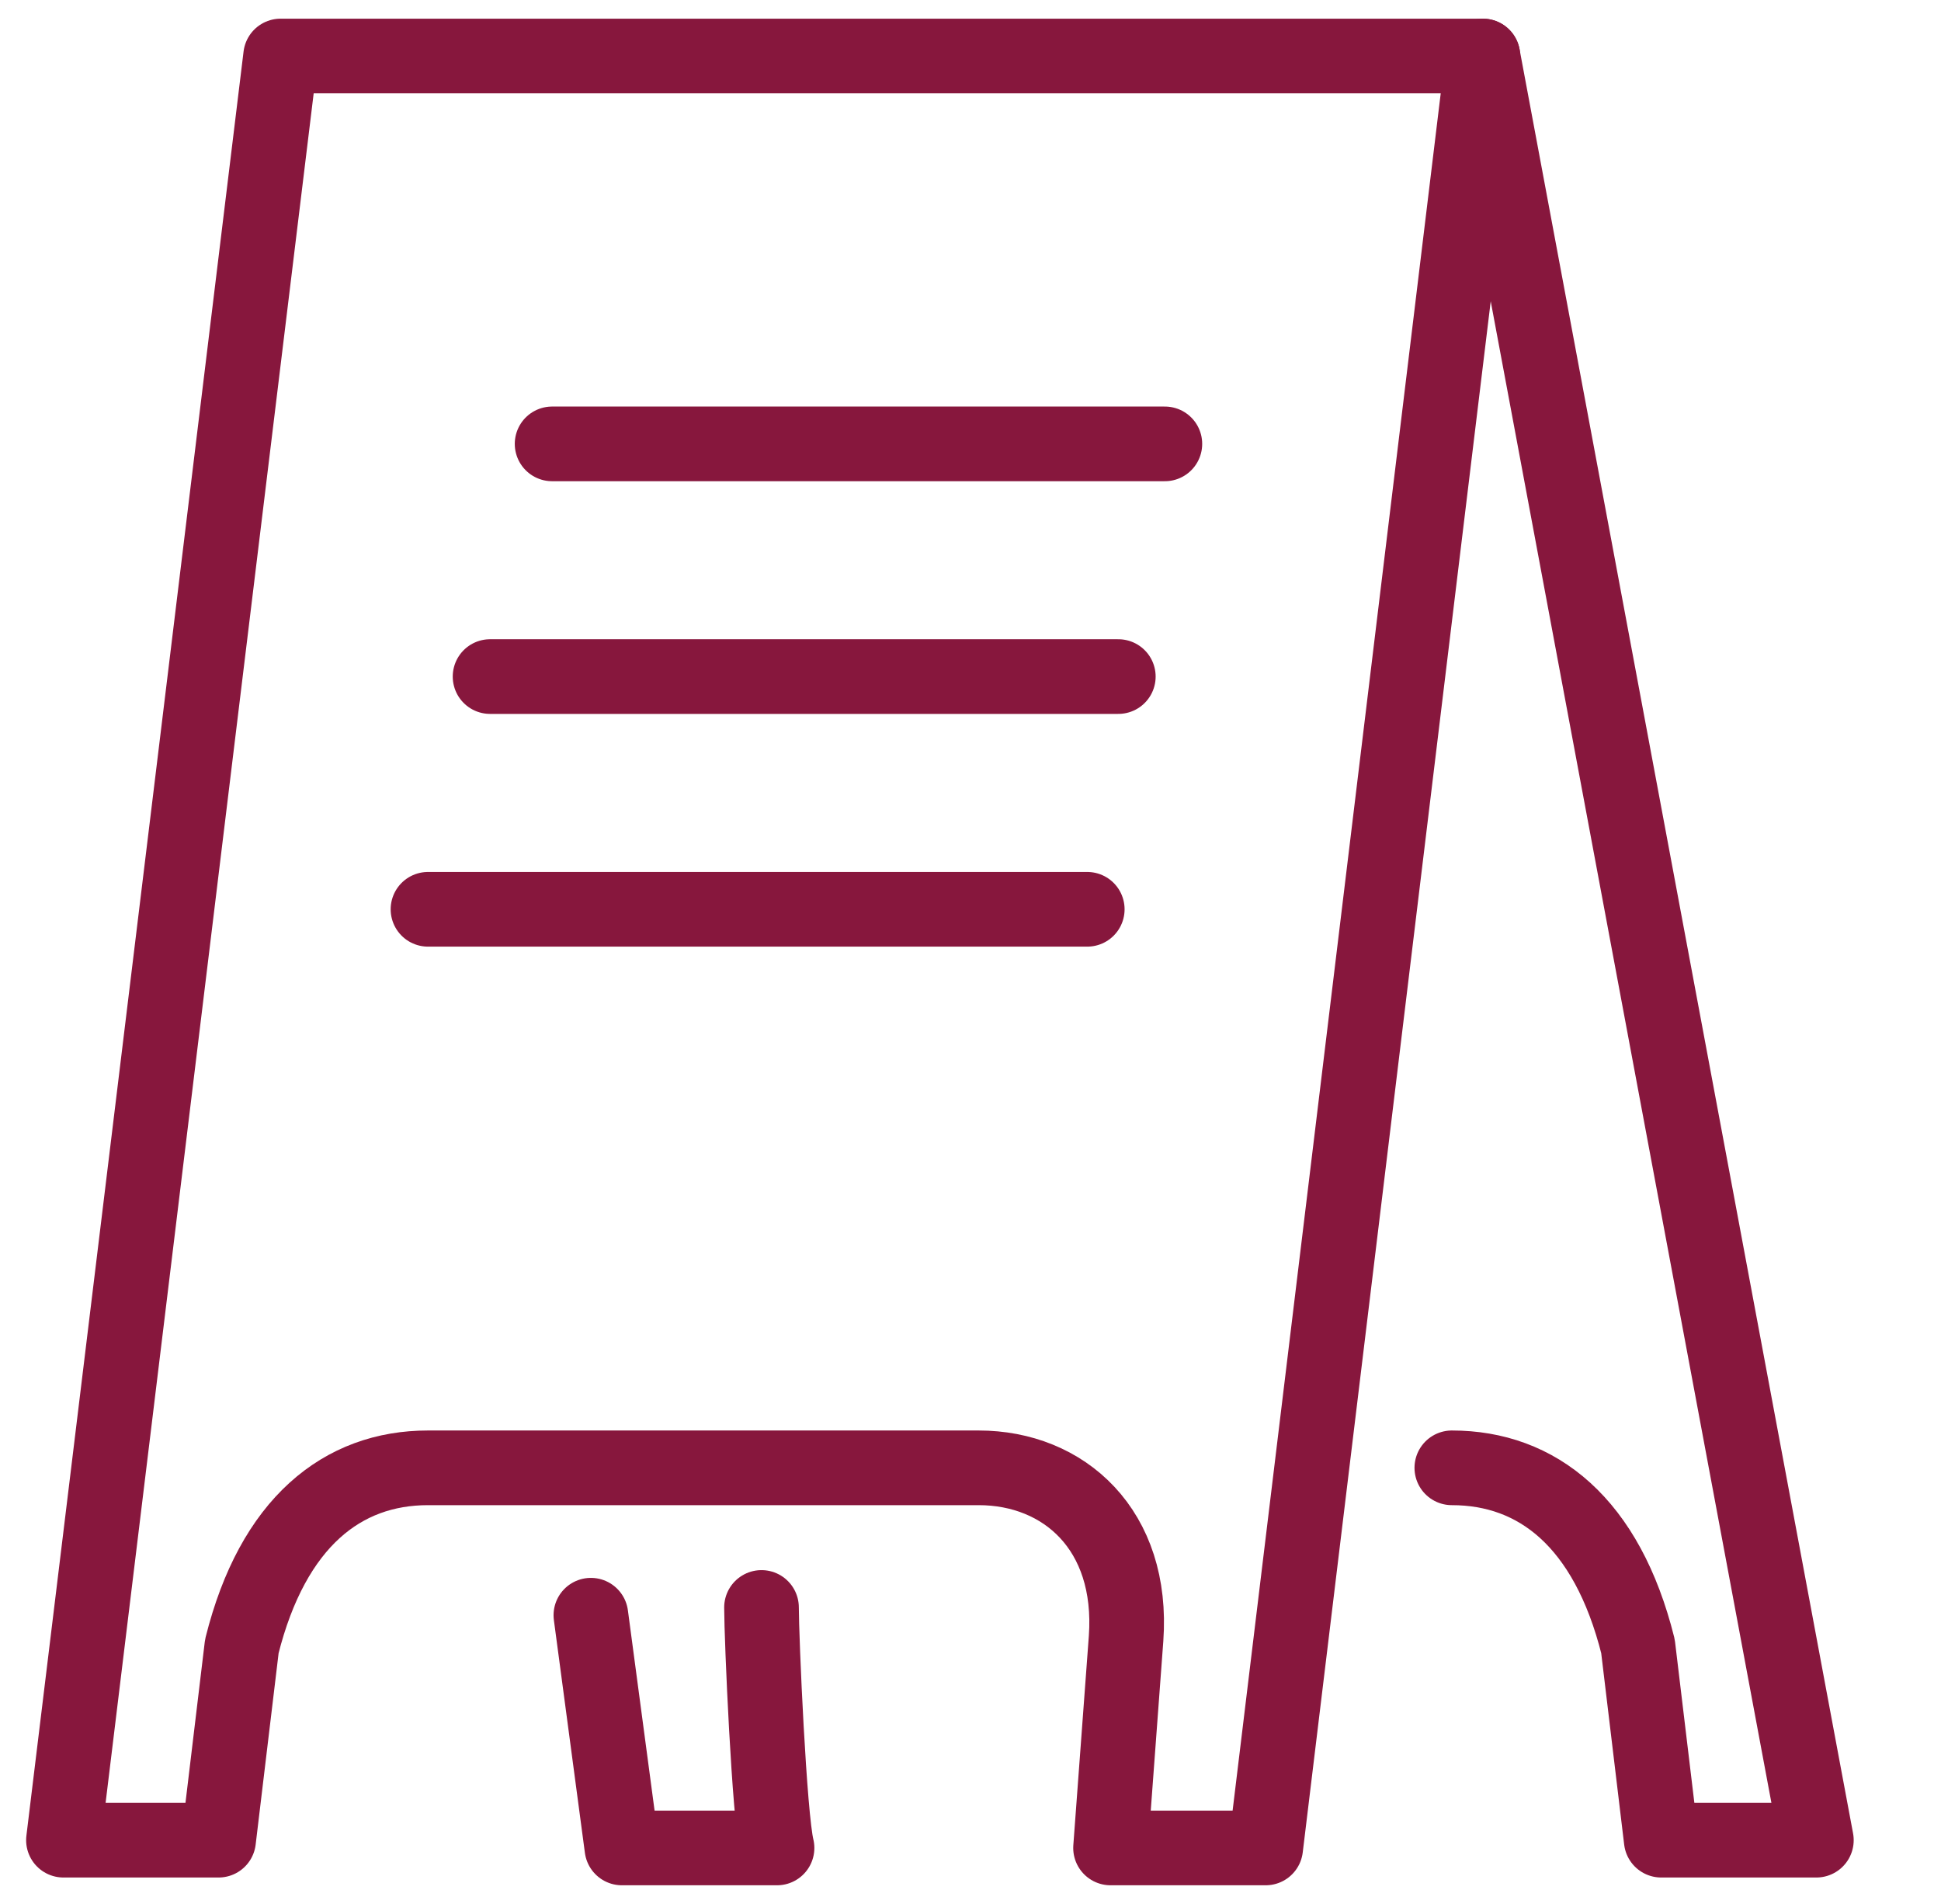 <svg xmlns="http://www.w3.org/2000/svg" width="52" height="51" viewbox="0 0 50 51" fill="none" class="u-icon bp-small"><path d="M39.726 1.5H7.518L1.7 49.292H5.856L6.479 44.097C7.31 40.773 9.18 39.318 11.466 39.318H26.219C28.505 39.318 30.375 40.98 30.168 43.89L29.752 49.5H33.908L39.726 1.5Z" stroke="#87173d" stroke-width="2" stroke-linecap="round" stroke-linejoin="round"></path><path d="M39.726 1.5L48.661 49.292H44.505L43.882 44.097C43.051 40.773 41.181 39.318 38.895 39.318" stroke="#87173d" stroke-width="2" stroke-linecap="round" stroke-linejoin="round"></path><path d="M14.791 11.89H31.207" stroke="#87173d" stroke-width="2" stroke-linecap="round" stroke-linejoin="round"></path><path d="M13.129 18.123H29.96" stroke="#87173d" stroke-width="2" stroke-linecap="round" stroke-linejoin="round"></path><path d="M11.466 24.357H29.128" stroke="#87173d" stroke-width="2" stroke-linecap="round" stroke-linejoin="round"></path><path d="M20.401 43.058C20.401 43.89 20.609 48.669 20.817 49.5H16.661L15.83 43.266" stroke="#87173d" stroke-width="2" stroke-linecap="round" stroke-linejoin="round"></path></svg>